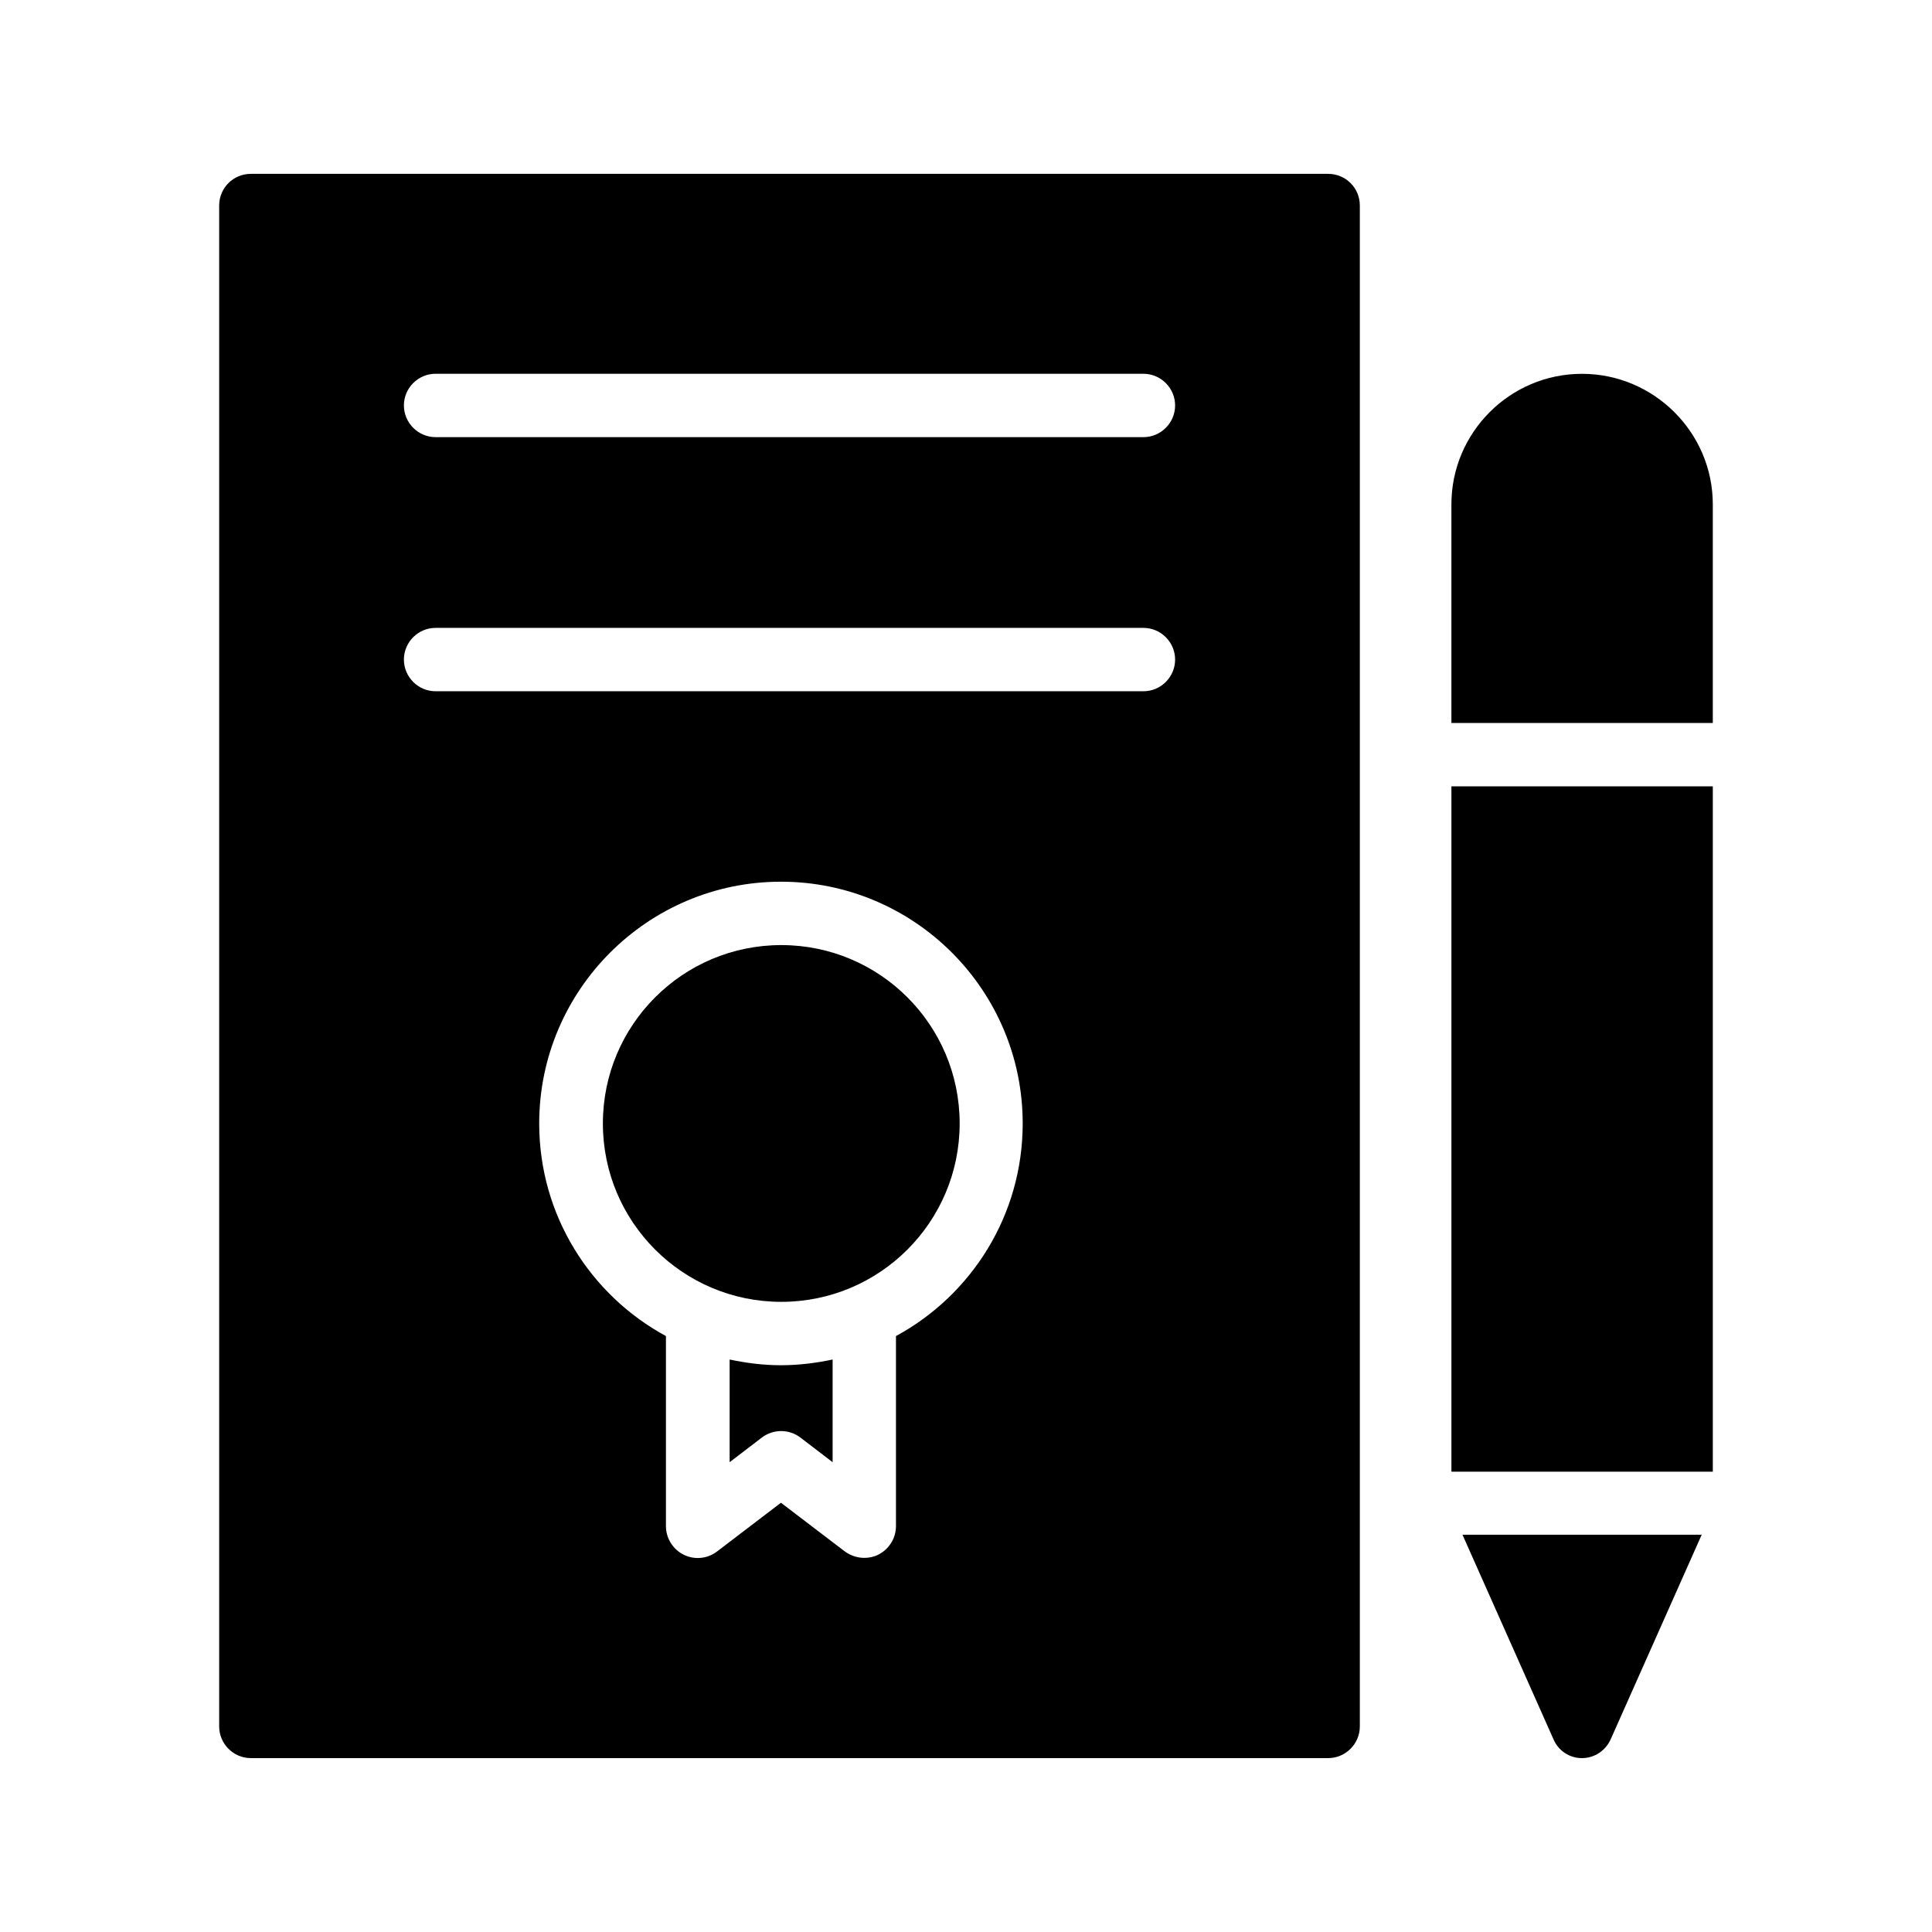 <?xml version="1.0" encoding="UTF-8"?>
<!-- Uploaded to: SVG Repo, www.svgrepo.com, Generator: SVG Repo Mixer Tools -->
<svg fill="#000000" width="800px" height="800px" version="1.1" viewBox="144 144 512 512" xmlns="http://www.w3.org/2000/svg">
 <g>
  <path d="m337.36 504.29v27.207l8.566-6.551c3.023-2.266 7.137-2.266 10.16 0l8.566 6.551v-27.207c-4.367 0.922-8.984 1.512-13.688 1.512-4.707 0-9.156-0.586-13.605-1.512z"/>
  <path d="m398.32 441.73c0 26.109-21.168 47.273-47.273 47.273-26.109 0-47.277-21.164-47.277-47.273s21.168-47.273 47.277-47.273c26.105 0 47.273 21.164 47.273 47.273"/>
  <path d="m504.37 601.52v-403.05c0-4.703-3.777-8.398-8.398-8.398h-285.49c-4.617 0-8.398 3.695-8.398 8.398v403.05c0 4.617 3.777 8.398 8.398 8.398h285.49c4.621-0.004 8.398-3.781 8.398-8.398zm-122.93-103.45v50.383c0 3.191-1.848 6.129-4.703 7.559-1.176 0.586-2.434 0.84-3.695 0.84-1.762 0-3.609-0.586-5.121-1.68l-16.961-12.93-16.961 12.93c-2.519 1.93-5.961 2.266-8.816 0.84-2.856-1.426-4.703-4.367-4.703-7.559v-50.383c-19.984-10.832-33.586-31.992-33.586-56.344 0-35.266 28.719-64.066 64.066-64.066 35.352 0 64.066 28.719 64.066 64.066 0 24.352-13.602 45.512-33.586 56.344zm65.578-170.88h-187.58c-4.617 0-8.398-3.777-8.398-8.398 0-4.617 3.777-8.398 8.398-8.398l187.58 0.004c4.617 0 8.398 3.777 8.398 8.398 0 4.613-3.777 8.395-8.398 8.395zm0-67.344h-187.58c-4.617 0-8.398-3.777-8.398-8.398 0-4.617 3.777-8.398 8.398-8.398l187.58 0.004c4.617 0 8.398 3.777 8.398 8.398 0 4.617-3.777 8.395-8.398 8.395z"/>
  <path d="m528.64 352.39h69.273v181.62h-69.273z"/>
  <path d="m563.23 609.92c3.359 0 6.297-2.016 7.641-5.039l24.098-54.16h-63.395l24.098 54.16c1.258 3.023 4.199 5.039 7.559 5.039z"/>
  <path d="m597.91 277.66c0-19.062-15.617-34.594-34.68-34.594s-34.594 15.535-34.594 34.594v57.938h69.273z"/>
 </g>
</svg>